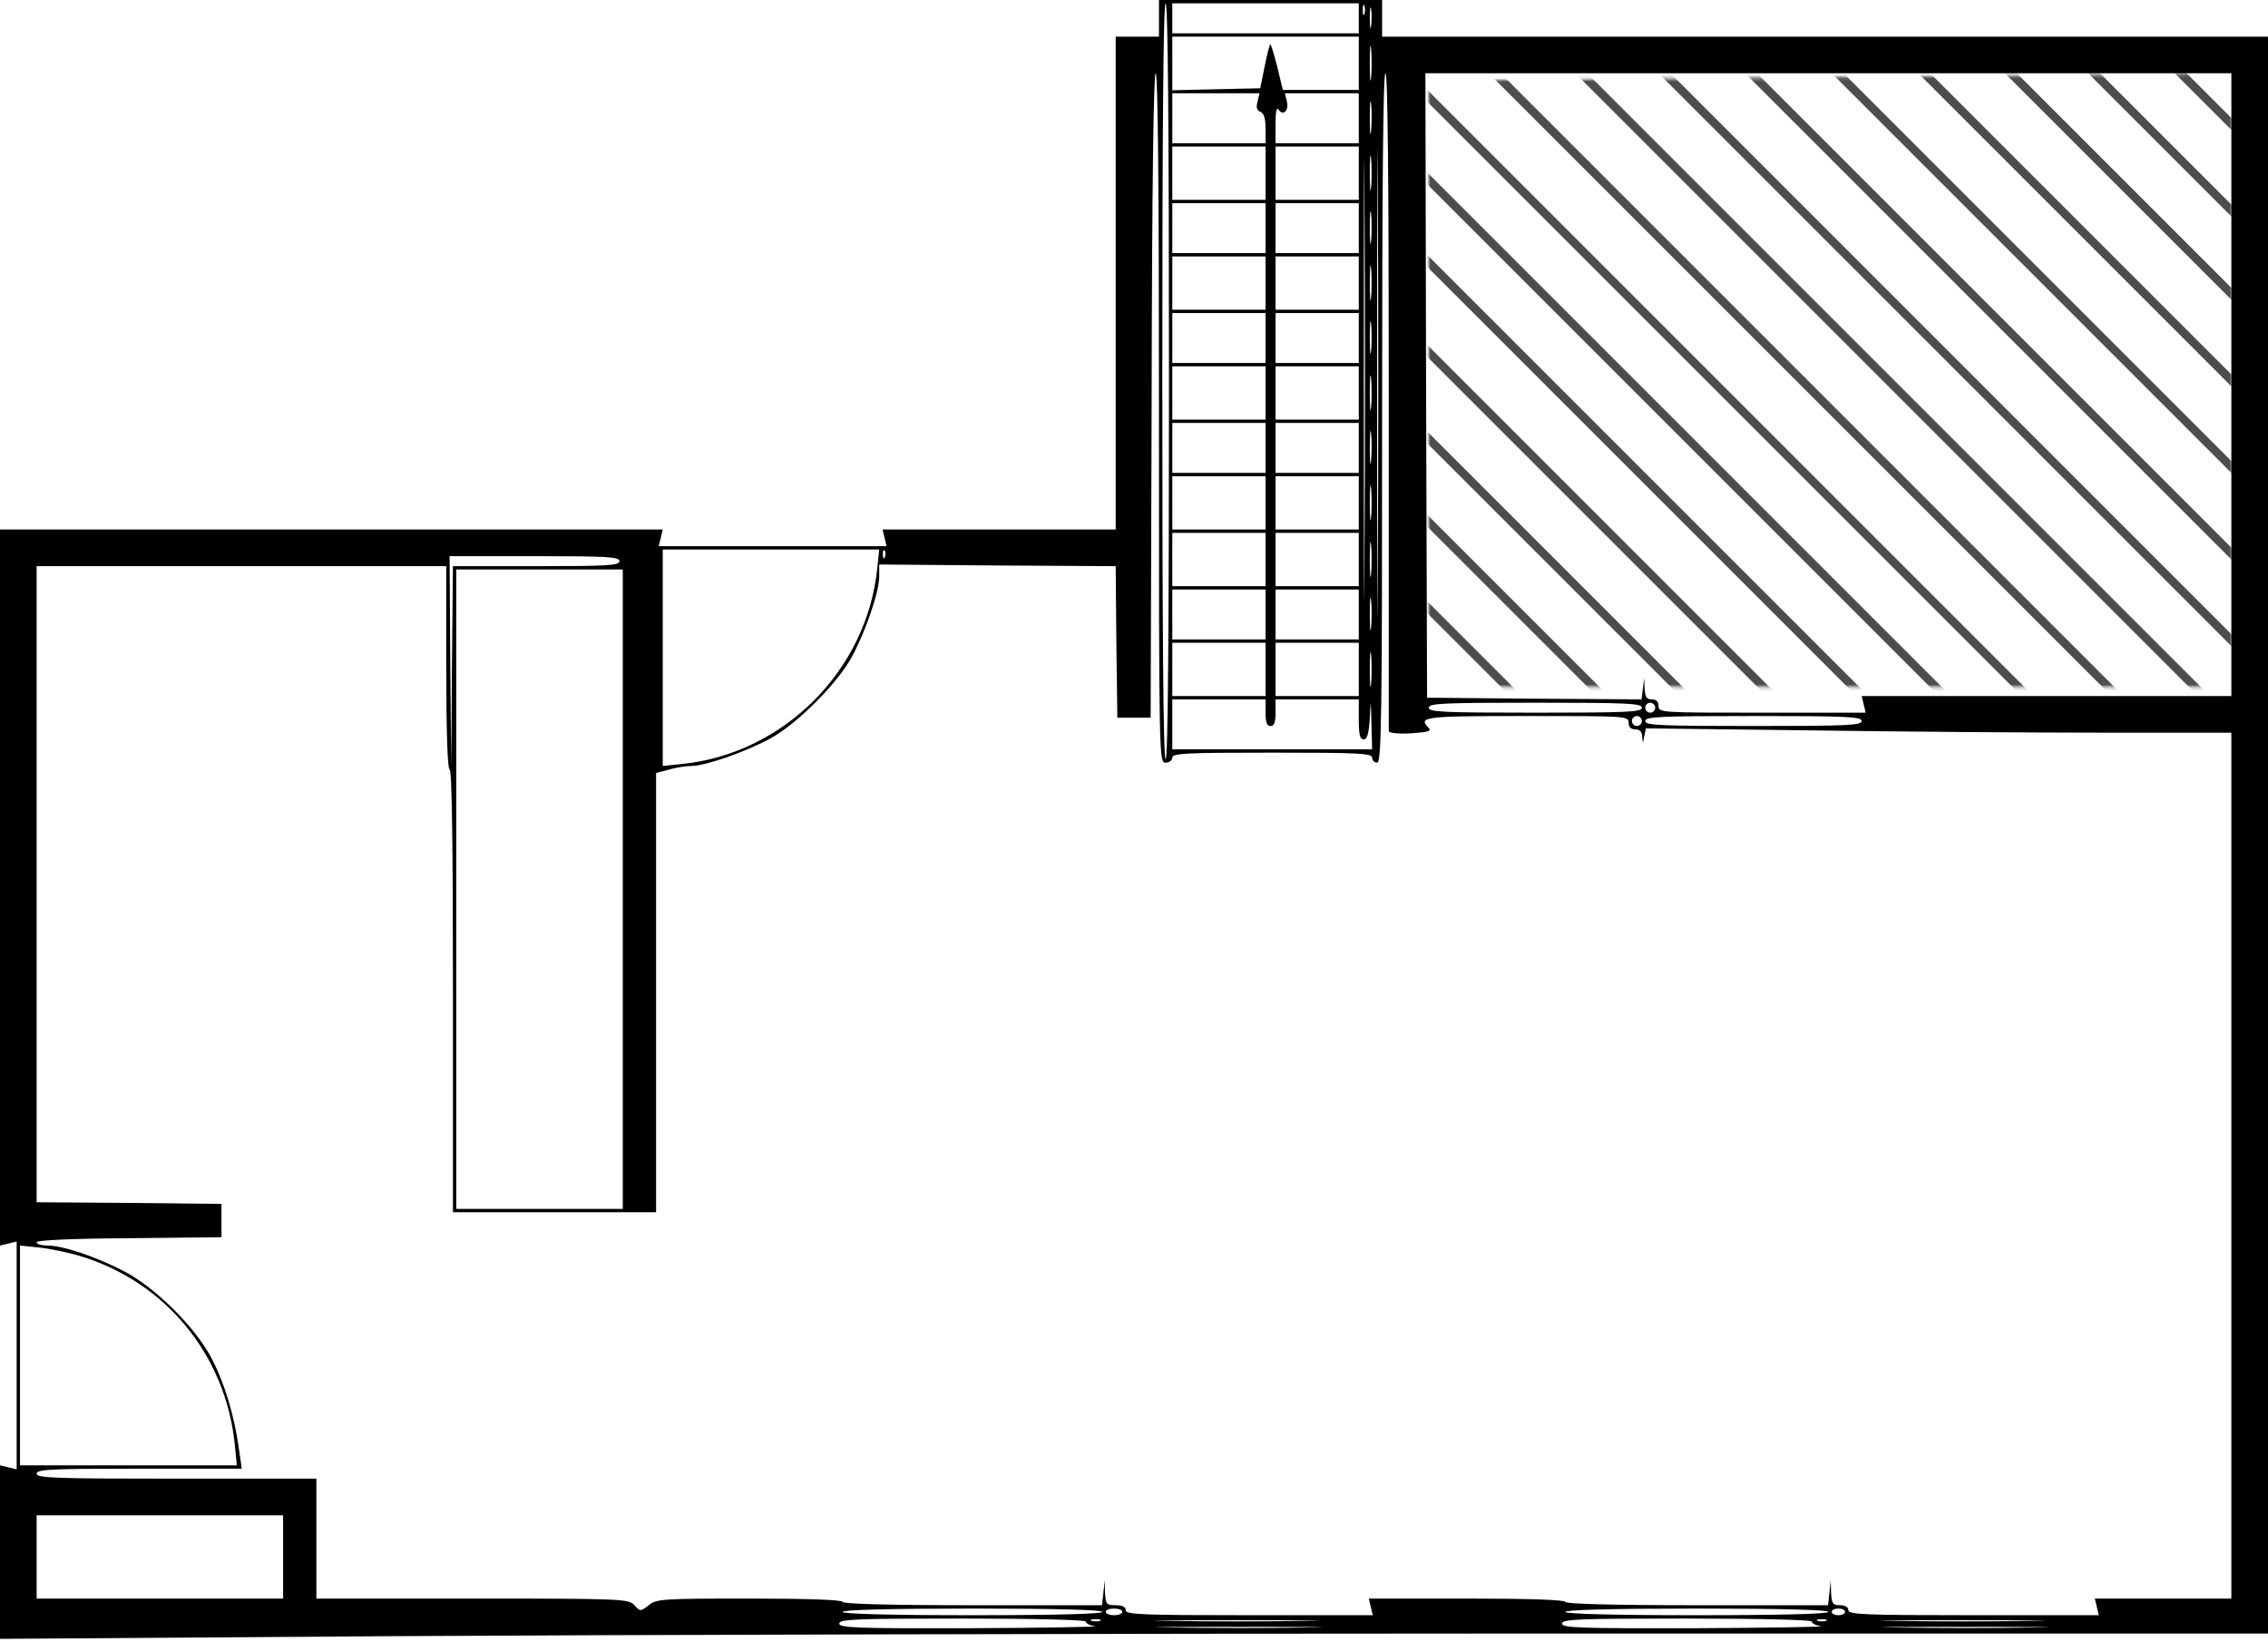 <?xml version="1.0" encoding="UTF-8"?>
<svg width="681px" height="493px" viewBox="0 0 681 493" version="1.1" xmlns="http://www.w3.org/2000/svg" xmlns:xlink="http://www.w3.org/1999/xlink">
    <!-- Generator: Sketch 57.1 (83088) - https://sketch.com -->
    <title>346_yu wasitu</title>
    <desc>Created with Sketch.</desc>
    <defs>
        <polygon id="path-1" points="0 2.24 0 184.24 241 184.24 241 9.09494702e-13"></polygon>
    </defs>
    <g id="Page-6" stroke="none" stroke-width="1" fill="none" fill-rule="evenodd">
        <g id="346_yu-wasitu">
            <g id="adobestock" transform="translate(429, 22)">
                <mask id="mask-2" fill="white">
                    <use xlink:href="#path-1"></use>
                </mask>
                <g id="Mask"></g>
                <g mask="url(#mask-2)" fill="#4D4D4D" fill-rule="nonzero" id="Path">
                    <g transform="translate(-101, -69)">
                        <polygon points="388 50.39 337.61 0 334 0 388 54"></polygon>
                        <polygon points="388 76.394 311.606 0 308 0 388 80"></polygon>
                        <polygon points="388 101.431 286.567 0 283 0 388 105"></polygon>
                        <polygon points="387 127.425 259.572 0 256 0 387 131"></polygon>
                        <polygon points="387 153.424 233.578 0 230 0 387 157"></polygon>
                        <polygon points="388 179.419 208.581 0 205 0 388 183"></polygon>
                        <polygon points="388 205.417 182.583 0 179 0 388 209"></polygon>
                        <polygon points="387 230.431 156.569 0 153 0 387 234"></polygon>
                        <polygon points="387 256.428 130.569 0 127 0 387 260"></polygon>
                        <polygon points="387 282.429 104.574 0 101 0 387 286"></polygon>
                        <polygon points="388 308.427 79.576 0 76 0 388 312"></polygon>
                        <polygon points="388 334.423 53.577 0 50 0 388 338"></polygon>
                        <polygon points="387 360.421 26.579 0 23 0 387 364"></polygon>
                        <polygon points="387 387 387 385.217 1.783 0 0 0 0 1.783 385.217 387"></polygon>
                        <polygon points="0 26.579 360.421 387 364 387 0 23"></polygon>
                        <polygon points="0 53.577 334.423 388 338 388 0 50"></polygon>
                        <polygon points="0 79.576 308.424 388 312 388 0 76"></polygon>
                        <polygon points="0 104.574 282.429 387 286 387 0 101"></polygon>
                        <polygon points="0 130.569 256.431 387 260 387 0 127"></polygon>
                        <polygon points="0 156.566 230.431 387 234 387 0 153"></polygon>
                        <polygon points="0 182.583 205.417 388 209 388 0 179"></polygon>
                        <polygon points="0 208.581 179.419 388 183 388 0 205"></polygon>
                        <polygon points="0 233.578 153.422 387 157 387 0 230"></polygon>
                        <polygon points="0 259.572 127.425 387 131 387 0 256"></polygon>
                        <polygon points="0 286.567 101.431 388 105 388 0 283"></polygon>
                        <polygon points="0 311.606 76.394 388 80 388 0 308"></polygon>
                        <polygon points="0 337.61 50.39 388 54 388 0 334"></polygon>
                        <polygon points="0 362.623 24.377 387 28 387 0 359"></polygon>
                        <polygon points="0 388 2 388 0 386"></polygon>
                    </g>
                </g>
            </g>
            <g id="346_yu" fill="#000000" fill-rule="nonzero">
                <g id="Group" transform="translate(340.5, 246.05) scale(-1, 1) rotate(-180) translate(-340.5, -246.05) ">
                    <path d="M348,486.6 L348,481.1 L341.5,481.1 L335,481.1 L335,407.1 L335,333.1 L300,333.1 L265,333.1 L265.6,330.6 L266.2,328.1 L232,328.1 L197.8,328.1 L198.4,330.6 L199,333.1 L99.5,333.1 L0,333.1 L0,225.6 L0,118.1 L2.5,118.7 L5,119.3 L5,85.1 L5,50.9 L2.5,51.5 L0,52.1 L0,26.1 L0,0 L116.3,0.8 C180.2,1.2 333.4,1.6 456.8,1.6 L681,1.6 L681,241.4 L681,481.1 L548,481.1 L415,481.1 L415,486.6 L415,492.1 L381.5,492.1 L348,492.1 L348,486.6 Z M351,377.6 C351,302.6 350.7,264.1 350,264.1 C349.3,264.1 349,302.6 349,377.6 C349,452.6 349.3,491.1 350,491.1 C350.7,491.1 351,452.6 351,377.6 Z M408,486.6 L408,482.1 L380,482.1 L352,482.1 L352,486.6 L352,491.1 L380,491.1 L408,491.1 L408,486.6 Z M409.7,487.9 C409.4,487.2 409.2,487.7 409.2,489.1 C409.2,490.5 409.4,491 409.7,490.4 C409.9,489.7 409.9,488.5 409.7,487.9 Z M411.7,484.4 C411.5,482.8 411.3,483.9 411.3,486.6 C411.3,489.4 411.5,490.6 411.7,489.4 C411.9,488.1 411.9,485.9 411.7,484.4 Z M413.7,320.3 C413.6,289.1 413.5,314.9 413.5,377.6 C413.5,440.3 413.6,465.8 413.7,434.3 C413.9,402.7 413.9,351.4 413.7,320.3 Z M409.7,324.4 C409.6,294.8 409.5,319 409.5,378.1 C409.5,437.2 409.6,461.4 409.7,431.9 C409.9,402.3 409.9,353.9 409.7,324.4 Z M408,473.1 L408,465.1 L396.6,465.1 L385.2,465.1 L383.5,472.1 C382.5,476 381.6,479 381.4,478.8 C381.2,478.6 380.4,475.6 379.7,472 L378.4,465.6 L365.2,465.3 L352,465 L352,473.1 L352,481.1 L380,481.1 L408,481.1 L408,473.1 Z M411.7,468.9 C411.5,466.5 411.3,468.4 411.3,473.1 C411.3,477.8 411.5,479.7 411.7,477.4 C411.9,475 411.9,471.2 411.7,468.9 Z M348,366.6 C348,263.8 348,263.1 350,263.1 C351.1,263.1 352,263.8 352,264.6 C352,265.9 356,266.1 382,266.1 C408,266.1 412,265.9 412,264.6 C412,263.8 412.7,263.1 413.5,263.1 C414.8,263.1 415,275.3 415,366.6 C415,435.6 415.3,470.1 416,470.1 C416.7,470.1 417,437.3 417,371.9 C417,317.8 417,273.2 417,272.6 C417,272 419.6,271.7 423.6,271.9 C428.5,272.2 429.9,272.6 429.1,273.4 C425.6,276.9 427.3,277.1 458.5,277.1 C488.3,277.1 489,277.1 489,275.1 C489,273.8 489.7,273.1 491,273.1 C492.4,273.1 493,272.4 493.1,270.9 C493.3,268.7 493.3,268.7 493.7,271 L494.2,273.4 L542.8,272.8 C569.6,272.4 609.2,272.1 630.8,272.1 L670,272.1 L670,142.1 L670,12.1 L649.5,12.1 L629,12.1 L629.6,9.6 L630.2,7.1 L592.6,7.1 C559.8,7.1 555,7.3 555,8.6 C555,9.5 554.1,10.1 552.5,10.1 C550.3,10.1 550,10.6 549.8,13.9 L549.7,17.6 L549.3,13.8 L548.9,10.1 L509.4,10.1 C483.8,10.1 470,10.5 470,11.1 C470,11.7 459.5,12.1 440.5,12.1 L411,12.1 L411.6,9.6 L412.2,7.1 L375.1,7.1 C342.8,7.1 338,7.3 338,8.6 C338,9.6 337,10.1 335,10.1 C332.2,10.1 332,10.4 331.8,13.9 L331.7,17.6 L331.3,13.8 L330.9,10.1 L291.9,10.1 C266.6,10.1 253,10.5 253,11.1 C253,11.7 243,12.1 225.1,12.1 C198.9,12.1 197.1,12 194.8,10.1 C192.3,8.2 192.2,8.2 190.5,10.1 C188.7,12 187.2,12.1 141.8,12.1 L95,12.1 L95,30.1 L95,48.1 L53,48.1 C16.3,48.1 11,48.3 11,49.6 C11,50.9 15.1,51.1 41.8,51.1 L72.6,51.1 L71.7,57.3 C70.3,67.4 67.3,77.1 63.4,84.5 C58.4,93.8 46.7,105.4 37.4,110.3 C29.2,114.6 19,118.1 14.3,118.1 C12.5,118.1 11,118.5 11,119.1 C11,119.7 21.4,120.2 38.7,120.3 L66.5,120.6 L66.5,125.6 L66.5,130.6 L38.7,130.9 L11,131.1 L11,226.6 L11,322.1 L72.5,322.1 L134,322.1 L134,291.6 C134,271.9 134.4,261.1 135,261.1 C135.7,261.1 136,238.3 136,194.6 L136,128.1 L166.5,128.1 L197,128.1 L197,194.1 L197,260 L200.8,261 C202.8,261.6 205.9,262.1 207.6,262.1 C211.7,262.1 223.6,266.2 231.2,270.3 C239.2,274.6 251.5,286.9 255.8,294.9 C260.1,302.9 264,314.5 264,319 L264,322.6 L299.5,322.3 L335,322.1 L335.2,299.3 L335.5,276.6 L340.5,276.6 L345.5,276.6 L345.8,373.4 C345.9,436.7 346.4,470.1 347,470.1 C347.7,470.1 348,434.6 348,366.6 Z M670,376.6 L670,283.1 L614.5,283.1 L559,283.1 L559.6,280.6 L560.2,278.1 L529.1,278.1 C498.7,278.1 498,278.1 498,280.1 C498,281.4 497.3,282.1 496,282.1 C494.4,282.1 494,282.8 493.8,285.4 L493.7,288.6 L493.3,285.3 L492.9,282.1 L460.7,282.3 L428.5,282.6 L428.2,376.4 L428,470.1 L549,470.1 L670,470.1 L670,376.6 Z M377.6,461.6 C377.1,459.8 377.4,458.9 378.5,458.5 C379.5,458.1 380,456.5 380,453.5 L380,449.1 L366,449.1 L352,449.1 L352,456.6 L352,464.1 L365.1,464.1 L378.2,464.1 L377.6,461.6 Z M408,456.6 L408,449.1 L395.5,449.1 L383,449.1 L383,454.9 C383,458.5 383.3,460.1 383.9,459.2 C385.2,457.1 387.1,458.9 386.4,461.7 L385.8,464.1 L396.9,464.1 L408,464.1 L408,456.6 Z M411.7,452.9 C411.5,450.5 411.3,452.2 411.3,456.6 C411.3,461 411.5,462.9 411.7,460.9 C411.9,458.8 411.9,455.2 411.7,452.9 Z M380,440.1 L380,432.1 L366,432.1 L352,432.1 L352,440.1 L352,448.1 L366,448.1 L380,448.1 L380,440.1 Z M408,440.1 L408,432.1 L395.5,432.1 L383,432.1 L383,440.1 L383,448.1 L395.5,448.1 L408,448.1 L408,440.1 Z M411.7,435.9 C411.5,433.5 411.3,435.4 411.3,440.1 C411.3,444.8 411.5,446.7 411.7,444.4 C411.9,442 411.9,438.2 411.7,435.9 Z M380,423.6 L380,416.1 L366,416.1 L352,416.1 L352,423.6 L352,431.1 L366,431.1 L380,431.1 L380,423.6 Z M408,423.6 L408,416.1 L395.5,416.1 L383,416.1 L383,423.6 L383,431.1 L395.5,431.1 L408,431.1 L408,423.6 Z M411.7,419.9 C411.5,417.5 411.3,419.2 411.3,423.6 C411.3,428 411.5,429.9 411.7,427.9 C411.9,425.8 411.9,422.2 411.7,419.9 Z M380,407.1 L380,399.1 L366,399.1 L352,399.1 L352,407.1 L352,415.1 L366,415.1 L380,415.1 L380,407.1 Z M408,407.1 L408,399.1 L395.5,399.1 L383,399.1 L383,407.1 L383,415.1 L395.5,415.1 L408,415.1 L408,407.1 Z M411.7,402.9 C411.5,400.5 411.3,402.4 411.3,407.1 C411.3,411.8 411.5,413.7 411.7,411.4 C411.9,409 411.9,405.2 411.7,402.9 Z M380,390.6 L380,383.1 L366,383.1 L352,383.1 L352,390.6 L352,398.1 L366,398.1 L380,398.1 L380,390.6 Z M408,390.6 L408,383.1 L395.5,383.1 L383,383.1 L383,390.6 L383,398.1 L395.5,398.1 L408,398.1 L408,390.6 Z M411.7,386.9 C411.5,384.5 411.3,386.2 411.3,390.6 C411.3,395 411.5,396.9 411.7,394.9 C411.9,392.8 411.9,389.2 411.7,386.9 Z M380,374.1 L380,366.1 L366,366.1 L352,366.1 L352,374.1 L352,382.1 L366,382.1 L380,382.1 L380,374.1 Z M408,374.1 L408,366.1 L395.5,366.1 L383,366.1 L383,374.1 L383,382.1 L395.5,382.1 L408,382.1 L408,374.1 Z M411.7,369.9 C411.5,367.5 411.3,369.4 411.3,374.1 C411.3,378.8 411.5,380.7 411.7,378.4 C411.9,376 411.9,372.2 411.7,369.9 Z M380,357.6 L380,350.1 L366,350.1 L352,350.1 L352,357.6 L352,365.1 L366,365.1 L380,365.1 L380,357.6 Z M408,357.6 L408,350.1 L395.5,350.1 L383,350.1 L383,357.6 L383,365.1 L395.5,365.1 L408,365.1 L408,357.6 Z M411.7,353.9 C411.5,351.5 411.3,353.2 411.3,357.6 C411.3,362 411.5,363.9 411.7,361.9 C411.9,359.8 411.9,356.2 411.7,353.9 Z M380,341.1 L380,333.1 L366,333.1 L352,333.1 L352,341.1 L352,349.1 L366,349.1 L380,349.1 L380,341.1 Z M408,341.1 L408,333.1 L395.5,333.1 L383,333.1 L383,341.1 L383,349.1 L395.5,349.1 L408,349.1 L408,341.1 Z M411.7,336.9 C411.5,334.5 411.3,336.4 411.3,341.1 C411.3,345.8 411.5,347.7 411.7,345.4 C411.9,343 411.9,339.2 411.7,336.9 Z M380,324.1 L380,316.1 L366,316.1 L352,316.1 L352,324.1 L352,332.1 L366,332.1 L380,332.1 L380,324.1 Z M408,324.1 L408,316.1 L395.5,316.1 L383,316.1 L383,324.1 L383,332.1 L395.5,332.1 L408,332.1 L408,324.1 Z M411.7,319.9 C411.5,317.5 411.3,319.4 411.3,324.1 C411.3,328.8 411.5,330.7 411.7,328.4 C411.9,326 411.9,322.2 411.7,319.9 Z M263.4,321.4 C260.3,290.8 235.3,265.8 204.8,262.7 L199,262.1 L199,294.6 L199,327.1 L231.5,327.1 L264,327.1 L263.4,321.4 Z M265.7,324.9 C265.4,324.1 265.1,324.4 265.1,325.5 C265,326.6 265.3,327.2 265.6,326.8 C265.9,326.5 266,325.6 265.7,324.9 Z M186,323.6 C186,322.3 182.6,322.1 161,322.1 L136,322.1 L135.7,291.9 L135.5,261.6 L135.2,293.4 L135,325.1 L160.5,325.1 C182.5,325.1 186,324.9 186,323.6 Z M187,225.1 L187,129.1 L162,129.1 L137,129.1 L137,225.1 L137,321.1 L162,321.1 L187,321.1 L187,225.1 Z M380,307.6 L380,300.1 L366,300.1 L352,300.1 L352,307.6 L352,315.1 L366,315.1 L380,315.1 L380,307.6 Z M408,307.6 L408,300.1 L395.5,300.1 L383,300.1 L383,307.6 L383,315.1 L395.5,315.1 L408,315.1 L408,307.6 Z M411.7,303.9 C411.5,301.5 411.3,303.2 411.3,307.6 C411.3,312 411.5,313.9 411.7,311.9 C411.9,309.8 411.9,306.2 411.7,303.9 Z M380,291.1 L380,283.1 L366,283.1 L352,283.1 L352,291.1 L352,299.1 L366,299.1 L380,299.1 L380,291.1 Z M408,291.1 L408,283.1 L395.5,283.1 L383,283.1 L383,291.1 L383,299.1 L395.5,299.1 L408,299.1 L408,291.1 Z M411.7,286.9 C411.5,284.5 411.3,286.4 411.3,291.1 C411.3,295.8 411.5,297.7 411.7,295.4 C411.9,293 411.9,289.2 411.7,286.9 Z M380,278.1 C380,275.2 380.4,274.1 381.5,274.1 C382.6,274.1 383,275.2 383,278.1 L383,282.1 L395.5,282.1 L408,282.1 L408,276.1 C408,271.5 408.3,270.1 409.5,270.1 C410.5,270.1 411,271.7 411.3,276.4 C411.6,282.5 411.6,282.5 411.8,274.9 L412,267.1 L382,267.1 L352,267.1 L352,274.6 L352,282.1 L366,282.1 L380,282.1 L380,278.1 Z M493,279.6 C493,278.3 488.8,278.1 461,278.1 C433.2,278.1 429,278.3 429,279.6 C429,280.9 433.2,281.1 461,281.1 C488.8,281.1 493,280.9 493,279.6 Z M497,279.6 C497,278.8 496.3,278.1 495.5,278.1 C494.7,278.1 494,278.8 494,279.6 C494,280.4 494.7,281.1 495.5,281.1 C496.3,281.1 497,280.4 497,279.6 Z M493,275.6 C493,274.8 492.3,274.1 491.5,274.1 C490.7,274.1 490,274.8 490,275.6 C490,276.4 490.7,277.1 491.5,277.1 C492.3,277.1 493,276.4 493,275.6 Z M559,275.6 C559,274.3 554.7,274.1 526.5,274.1 C498.3,274.1 494,274.3 494,275.6 C494,276.9 498.3,277.1 526.5,277.1 C554.7,277.1 559,276.9 559,275.6 Z M23.9,115 C49.6,107.3 67.7,85.4 70.5,58.4 L71.1,52.1 L38.5,52.1 L6,52.1 L6,85.1 L6,118.1 L11.8,117.5 C14.9,117.2 20.4,116 23.9,115 Z M85,24.6 L85,12.1 L48,12.1 L11,12.1 L11,24.6 L11,37.1 L48,37.1 L85,37.1 L85,24.6 Z M331,8.1 C331,7.5 317.3,7.1 292,7.1 C266.7,7.1 253,7.5 253,8.1 C253,8.7 266.7,9.1 292,9.1 C317.3,9.1 331,8.7 331,8.1 Z M337,8.1 C337,7.6 335.9,7.1 334.5,7.1 C333.1,7.1 332,7.6 332,8.1 C332,8.7 333.1,9.1 334.5,9.1 C335.9,9.1 337,8.7 337,8.1 Z M549,8.1 C549,7.5 535.2,7.1 509.5,7.1 C483.8,7.1 470,7.5 470,8.1 C470,8.7 483.8,9.1 509.5,9.1 C535.2,9.1 549,8.7 549,8.1 Z M554,8.1 C554,7.6 553.1,7.1 552,7.1 C550.9,7.1 550,7.6 550,8.1 C550,8.7 550.9,9.1 552,9.1 C553.1,9.1 554,8.7 554,8.1 Z M326,5.2 C326,4.7 327.2,4 328.8,3.8 C330.3,3.6 313.6,3.3 291.8,3.2 C257,3.1 252,3.3 252,4.6 C252,5.9 256.8,6.1 289,6.1 C311.2,6.1 326,5.7 326,5.2 Z M330.3,5.4 C329.6,5.2 328.4,5.2 327.8,5.4 C327.1,5.7 327.6,5.9 329,5.9 C330.4,5.9 330.9,5.7 330.3,5.4 Z M391.2,5.4 C380,5.2 362,5.2 351.2,5.4 C340.4,5.5 349.5,5.6 371.5,5.6 C393.5,5.6 402.4,5.5 391.2,5.4 Z M544,5.2 C544,4.7 545.2,4 546.8,3.8 C548.3,3.6 531.4,3.3 509.3,3.2 C474.1,3.1 469,3.3 469,4.6 C469,5.9 473.8,6.1 506.5,6.1 C529.1,6.1 544,5.7 544,5.2 Z M548.3,5.4 C547.6,5.2 546.4,5.2 545.8,5.4 C545.1,5.7 545.6,5.9 547,5.9 C548.4,5.9 548.9,5.7 548.3,5.4 Z M609.2,5.4 C598,5.2 580,5.2 569.2,5.4 C558.4,5.5 567.5,5.6 589.5,5.6 C611.5,5.6 620.4,5.5 609.2,5.4 Z M392.3,3.4 C381.1,3.2 362.9,3.2 351.8,3.4 C340.6,3.5 349.7,3.6 372,3.6 C394.3,3.6 403.4,3.5 392.3,3.4 Z M610.3,3.4 C599.1,3.2 580.9,3.2 569.8,3.4 C558.6,3.5 567.7,3.6 590,3.6 C612.3,3.6 621.4,3.5 610.3,3.4 Z" id="Shape"></path>
                </g>
            </g>
        </g>
    </g>
</svg>